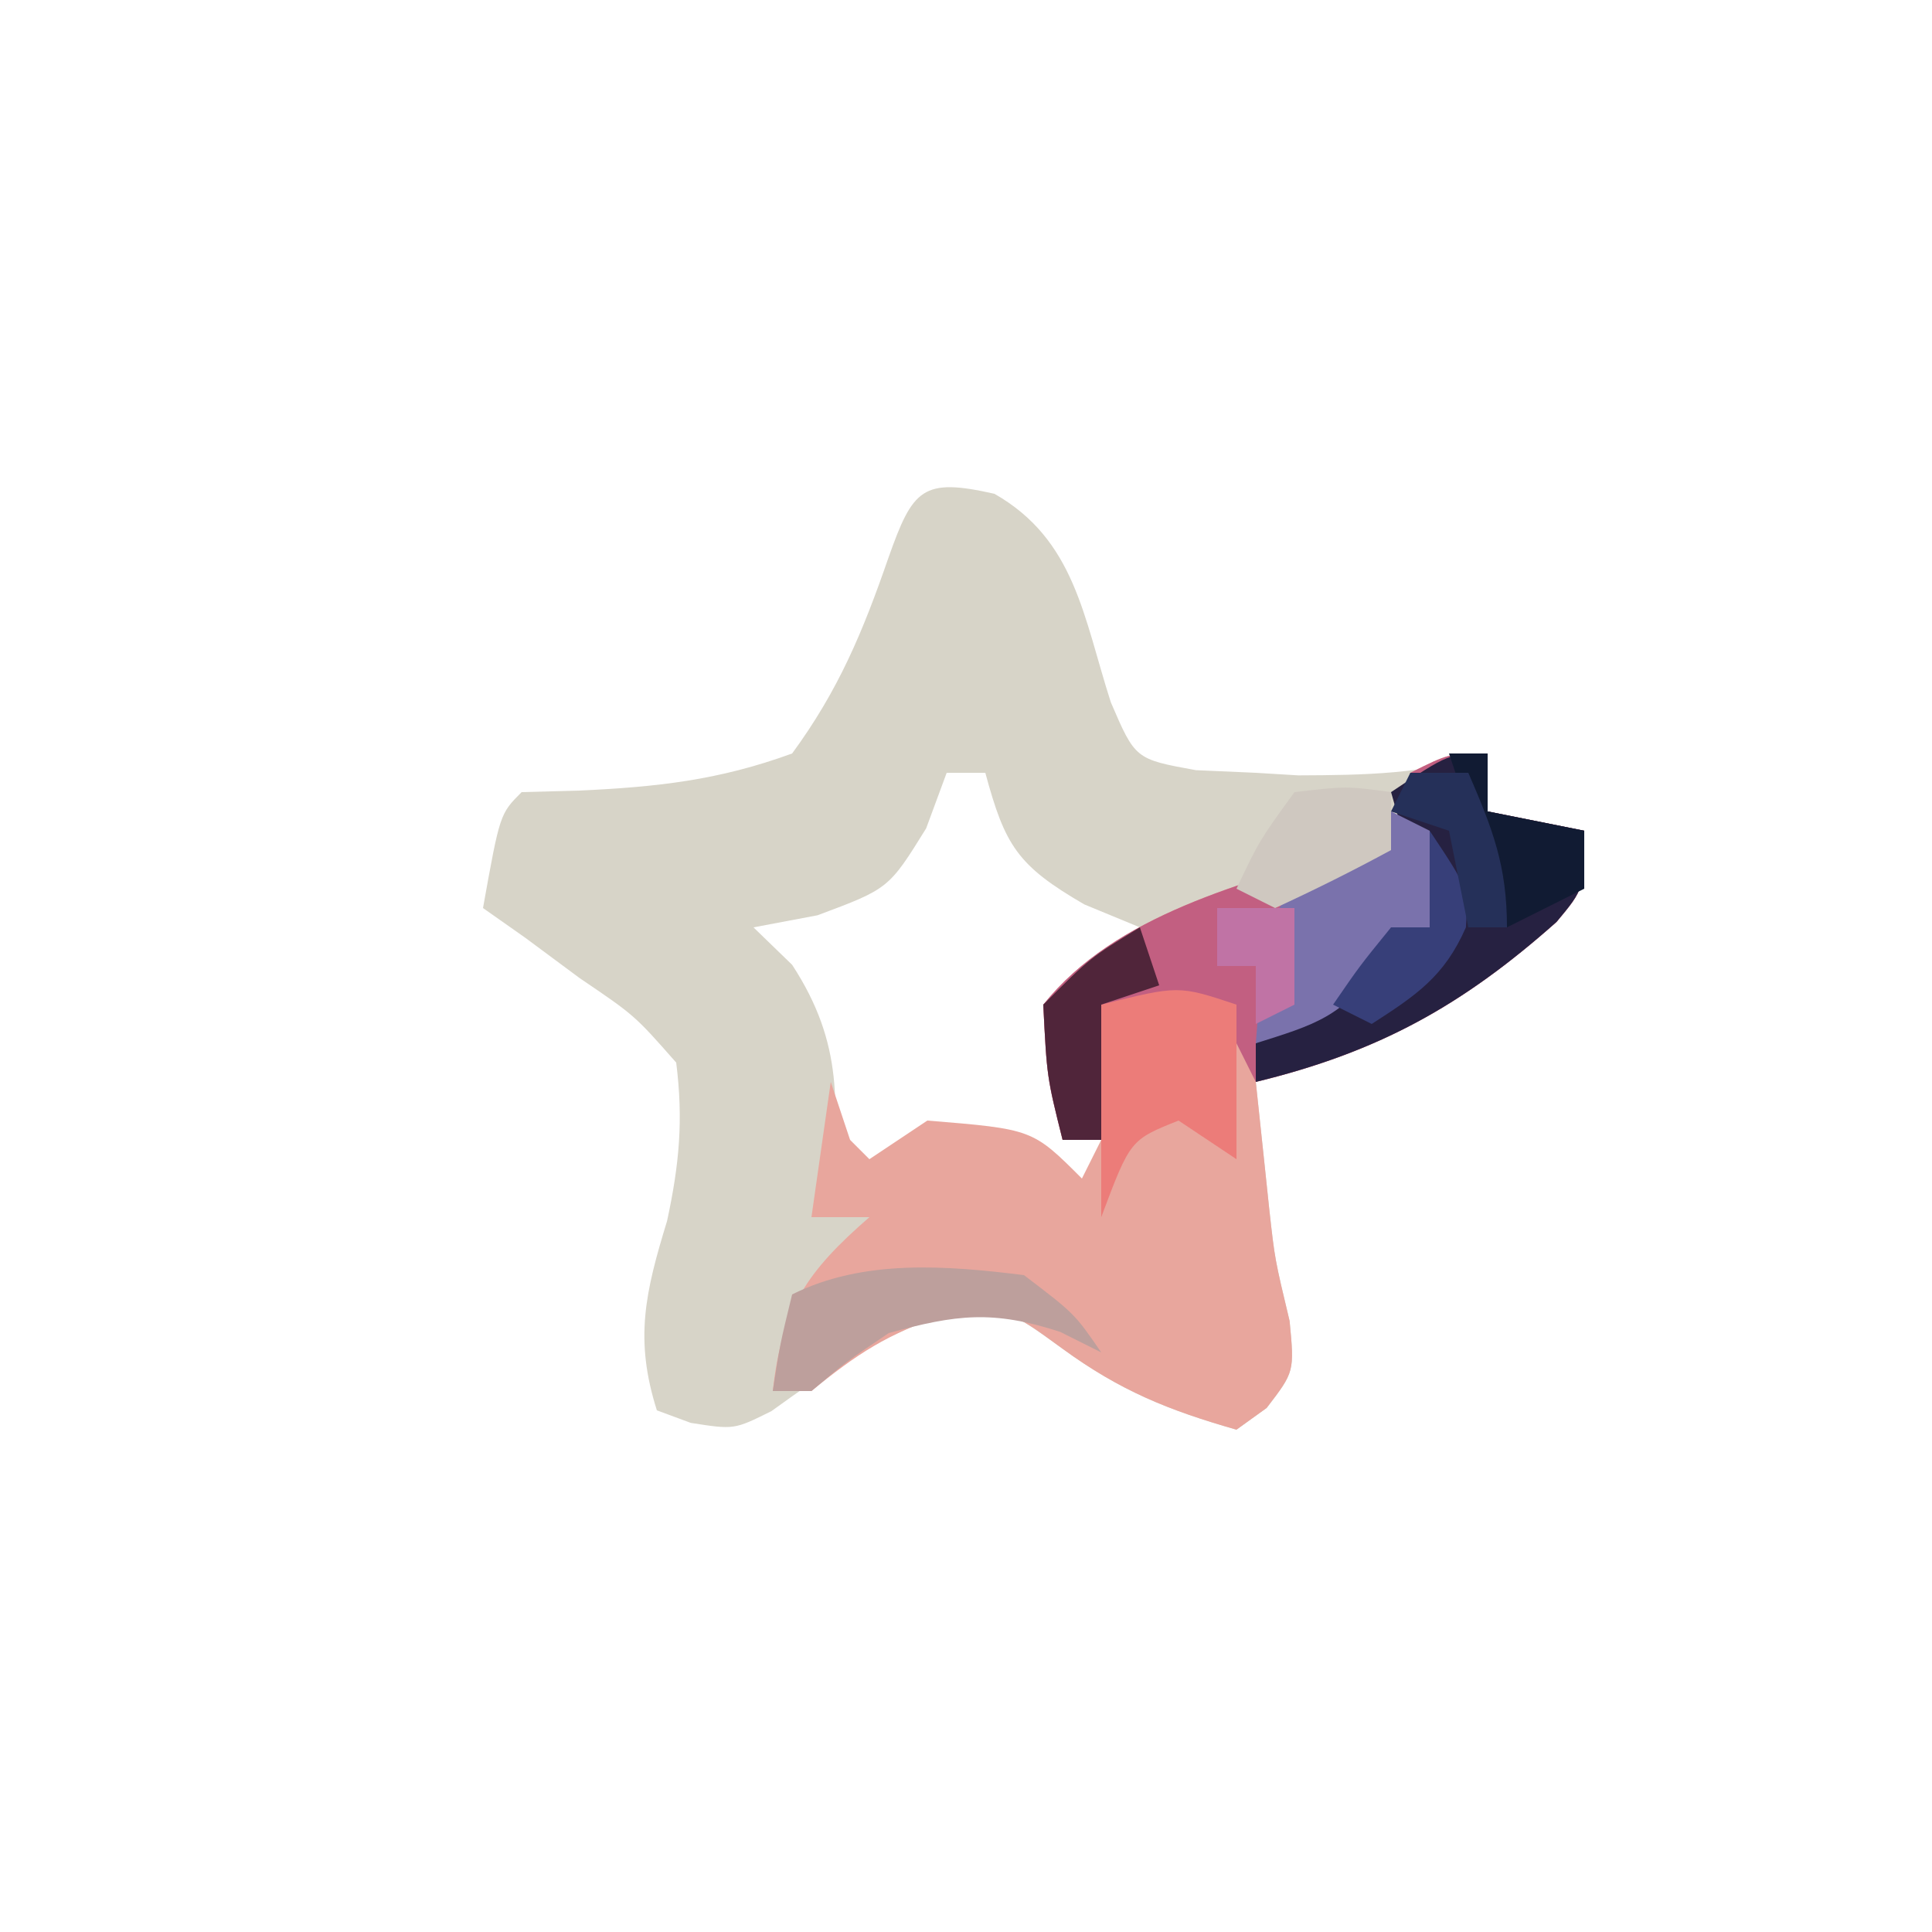 <?xml version="1.0" encoding="UTF-8"?>
<svg version="1.1" xmlns="http://www.w3.org/2000/svg" width="100" height="100">
<path d="M0 0 C4.178 2.383 4.609 6.399 6.023 10.789 C7.289 13.736 7.289 13.736 10.43 14.305 C11.963 14.372 11.963 14.372 13.527 14.441 C14.252 14.485 14.976 14.529 15.723 14.574 C19.128 14.56 22.278 14.525 25.527 13.441 C25.527 14.431 25.527 15.421 25.527 16.441 C27.177 16.771 28.827 17.101 30.527 17.441 C30.527 20.441 30.527 20.441 29.094 22.16 C24.213 26.499 19.879 28.898 13.527 30.441 C13.671 31.817 13.817 33.192 13.965 34.566 C14.051 35.386 14.138 36.206 14.227 37.051 C14.512 39.621 14.512 39.621 15.277 42.816 C15.527 45.441 15.527 45.441 14.09 47.316 C13.574 47.688 13.059 48.059 12.527 48.441 C9.003 47.434 6.513 46.431 3.527 44.254 C0.701 42.206 0.701 42.206 -2.348 42.379 C-5.884 43.581 -8.535 45.294 -11.543 47.48 C-13.473 48.441 -13.473 48.441 -15.715 48.09 C-16.295 47.876 -16.875 47.662 -17.473 47.441 C-18.644 43.754 -18.079 41.345 -16.945 37.637 C-16.315 34.708 -16.097 32.431 -16.473 29.441 C-18.624 26.996 -18.624 26.996 -21.473 25.066 C-22.401 24.378 -23.329 23.69 -24.285 22.98 C-25.007 22.473 -25.729 21.965 -26.473 21.441 C-25.598 16.566 -25.598 16.566 -24.473 15.441 C-23.499 15.416 -22.526 15.39 -21.523 15.363 C-17.488 15.178 -14.277 14.832 -10.473 13.441 C-8.068 10.163 -6.815 7.145 -5.488 3.312 C-4.221 -0.271 -3.724 -0.841 0 0 Z M-2.473 14.441 C-2.823 15.39 -3.174 16.339 -3.535 17.316 C-5.473 20.441 -5.473 20.441 -9.16 21.816 C-10.253 22.023 -11.346 22.229 -12.473 22.441 C-11.813 23.081 -11.153 23.72 -10.473 24.379 C-7.79 28.486 -8.099 31.675 -8.473 36.441 C-7.771 35.926 -7.07 35.41 -6.348 34.879 C-2.81 33.11 -1.225 33.381 2.527 34.441 C3.517 35.101 4.507 35.761 5.527 36.441 C5.527 35.451 5.527 34.461 5.527 33.441 C4.867 33.441 4.207 33.441 3.527 33.441 C3.035 27.041 3.035 27.041 5.527 24.004 C6.187 23.488 6.847 22.973 7.527 22.441 C6.579 22.05 5.63 21.658 4.652 21.254 C1.186 19.243 0.547 18.214 -0.473 14.441 C-1.133 14.441 -1.793 14.441 -2.473 14.441 Z " fill="#D7D4C8" transform="translate(51.473,25.559)"/>
<path d="M0 0 C0 0.99 0 1.98 0 3 C2.475 3.495 2.475 3.495 5 4 C5 7 5 7 3.566 8.719 C-1.315 13.057 -5.649 15.456 -12 17 C-11.856 18.375 -11.71 19.75 -11.562 21.125 C-11.476 21.945 -11.39 22.765 -11.301 23.609 C-11.015 26.18 -11.015 26.18 -10.25 29.375 C-10 32 -10 32 -11.438 33.875 C-11.953 34.246 -12.469 34.617 -13 35 C-16.524 33.993 -19.015 32.989 -22 30.812 C-24.862 28.719 -24.862 28.719 -28.125 29.062 C-30.992 29.997 -32.694 31.106 -35 33 C-35.66 33 -36.32 33 -37 33 C-36.521 28.686 -35.254 26.834 -32 24 C-32.99 24 -33.98 24 -35 24 C-34.67 21.69 -34.34 19.38 -34 17 C-33.67 17.99 -33.34 18.98 -33 20 C-32.67 20.33 -32.34 20.66 -32 21 C-31.01 20.34 -30.02 19.68 -29 19 C-23.556 19.444 -23.556 19.444 -21 22 C-20.67 21.34 -20.34 20.68 -20 20 C-20.66 20 -21.32 20 -22 20 C-22.812 16.75 -22.812 16.75 -23 13 C-19.245 8.306 -12.599 6.695 -7 5 C-6.34 5 -5.68 5 -5 5 C-4.814 4.041 -4.814 4.041 -4.625 3.062 C-4.419 2.382 -4.213 1.701 -4 1 C-2 0 -2 0 0 0 Z " fill="#E8A69D" transform="translate(77,39)"/>
<path d="M0 0 C0 0.99 0 1.98 0 3 C2.475 3.495 2.475 3.495 5 4 C5 7 5 7 3.566 8.719 C-1.315 13.057 -5.649 15.456 -12 17 C-12.66 15.68 -13.32 14.36 -14 13 C-15.98 13 -17.96 13 -20 13 C-20 15.31 -20 17.62 -20 20 C-20.66 20 -21.32 20 -22 20 C-22.812 16.75 -22.812 16.75 -23 13 C-19.245 8.306 -12.599 6.695 -7 5 C-6.34 5 -5.68 5 -5 5 C-4.876 4.361 -4.753 3.721 -4.625 3.062 C-4.316 2.042 -4.316 2.042 -4 1 C-2 0 -2 0 0 0 Z " fill="#C25F81" transform="translate(77,39)"/>
<path d="M0 0 C0 0.99 0 1.98 0 3 C1.65 3.33 3.3 3.66 5 4 C5 7 5 7 3.566 8.719 C-1.315 13.057 -5.649 15.456 -12 17 C-12 16.34 -12 15.68 -12 15 C-10.013 13.647 -8.013 12.314 -6 11 C-5.67 10.34 -5.34 9.68 -5 9 C-4.34 9 -3.68 9 -3 9 C-3.66 6.69 -4.32 4.38 -5 2 C-2 0 -2 0 0 0 Z " fill="#262141" transform="translate(77,39)"/>
<path d="M0 0 C0 2.64 0 5.28 0 8 C-0.99 7.34 -1.98 6.68 -3 6 C-5.5 7 -5.5 7 -7 11 C-7 7.37 -7 3.74 -7 0 C-3 -1 -3 -1 0 0 Z " fill="#EC7C79" transform="translate(64,52)"/>
<path d="M0 0 C0.66 0.33 1.32 0.66 2 1 C2 2.65 2 4.3 2 6 C1.34 6 0.68 6 0 6 C-0.227 6.619 -0.454 7.237 -0.688 7.875 C-2.379 10.614 -3.992 11.05 -7 12 C-6.51 5.51 -6.51 5.51 -4.062 3.062 C-2 2 -2 2 0 2 C0 1.34 0 0.68 0 0 Z " fill="#7A72AC" transform="translate(72,42)"/>
<path d="M0 0 C2.625 2 2.625 2 4 4 C3.299 3.649 2.598 3.299 1.875 2.938 C-1.596 1.806 -3.5 2.032 -7 3 C-9.207 4.488 -9.207 4.488 -11 6 C-11.66 6 -12.32 6 -13 6 C-12.625 3.562 -12.625 3.562 -12 1 C-8.316 -0.842 -4.021 -0.499 0 0 Z " fill="#BD9F9C" transform="translate(53,66)"/>
<path d="M0 0 C0.33 0.99 0.66 1.98 1 3 C0.01 3.33 -0.98 3.66 -2 4 C-2 6.31 -2 8.62 -2 11 C-2.66 11 -3.32 11 -4 11 C-4.812 7.75 -4.812 7.75 -5 4 C-2.562 1.562 -2.562 1.562 0 0 Z " fill="#50253A" transform="translate(59,48)"/>
<path d="M0 0 C0.66 0 1.32 0 2 0 C2 0.99 2 1.98 2 3 C3.65 3.33 5.3 3.66 7 4 C7 4.99 7 5.98 7 7 C5.02 7.99 5.02 7.99 3 9 C2.01 6.03 1.02 3.06 0 0 Z " fill="#111B33" transform="translate(75,39)"/>
<path d="M0 0 C2.688 -0.312 2.688 -0.312 5 0 C5 0.99 5 1.98 5 3 C3.035 4.068 1.031 5.066 -1 6 C-1.66 5.67 -2.32 5.34 -3 5 C-1.812 2.5 -1.812 2.5 0 0 Z " fill="#CFC8C0" transform="translate(67,41)"/>
<path d="M0 0 C2 3 2 3 1.875 5 C0.761 7.546 -0.696 8.513 -3 10 C-3.66 9.67 -4.32 9.34 -5 9 C-3.625 7 -3.625 7 -2 5 C-1.34 5 -0.68 5 0 5 C0 3.35 0 1.7 0 0 Z " fill="#373F79" transform="translate(74,43)"/>
<path d="M0 0 C0.99 0 1.98 0 3 0 C4.257 2.906 5 4.796 5 8 C4.34 8 3.68 8 3 8 C2.67 6.35 2.34 4.7 2 3 C1.01 2.67 0.02 2.34 -1 2 C-0.67 1.34 -0.34 0.68 0 0 Z " fill="#253059" transform="translate(73,40)"/>
<path d="M0 0 C1.32 0 2.64 0 4 0 C4 1.65 4 3.3 4 5 C3.01 5.495 3.01 5.495 2 6 C2 5.01 2 4.02 2 3 C1.34 3 0.68 3 0 3 C0 2.01 0 1.02 0 0 Z " fill="#C073A5" transform="translate(63,47)"/>
</svg>
